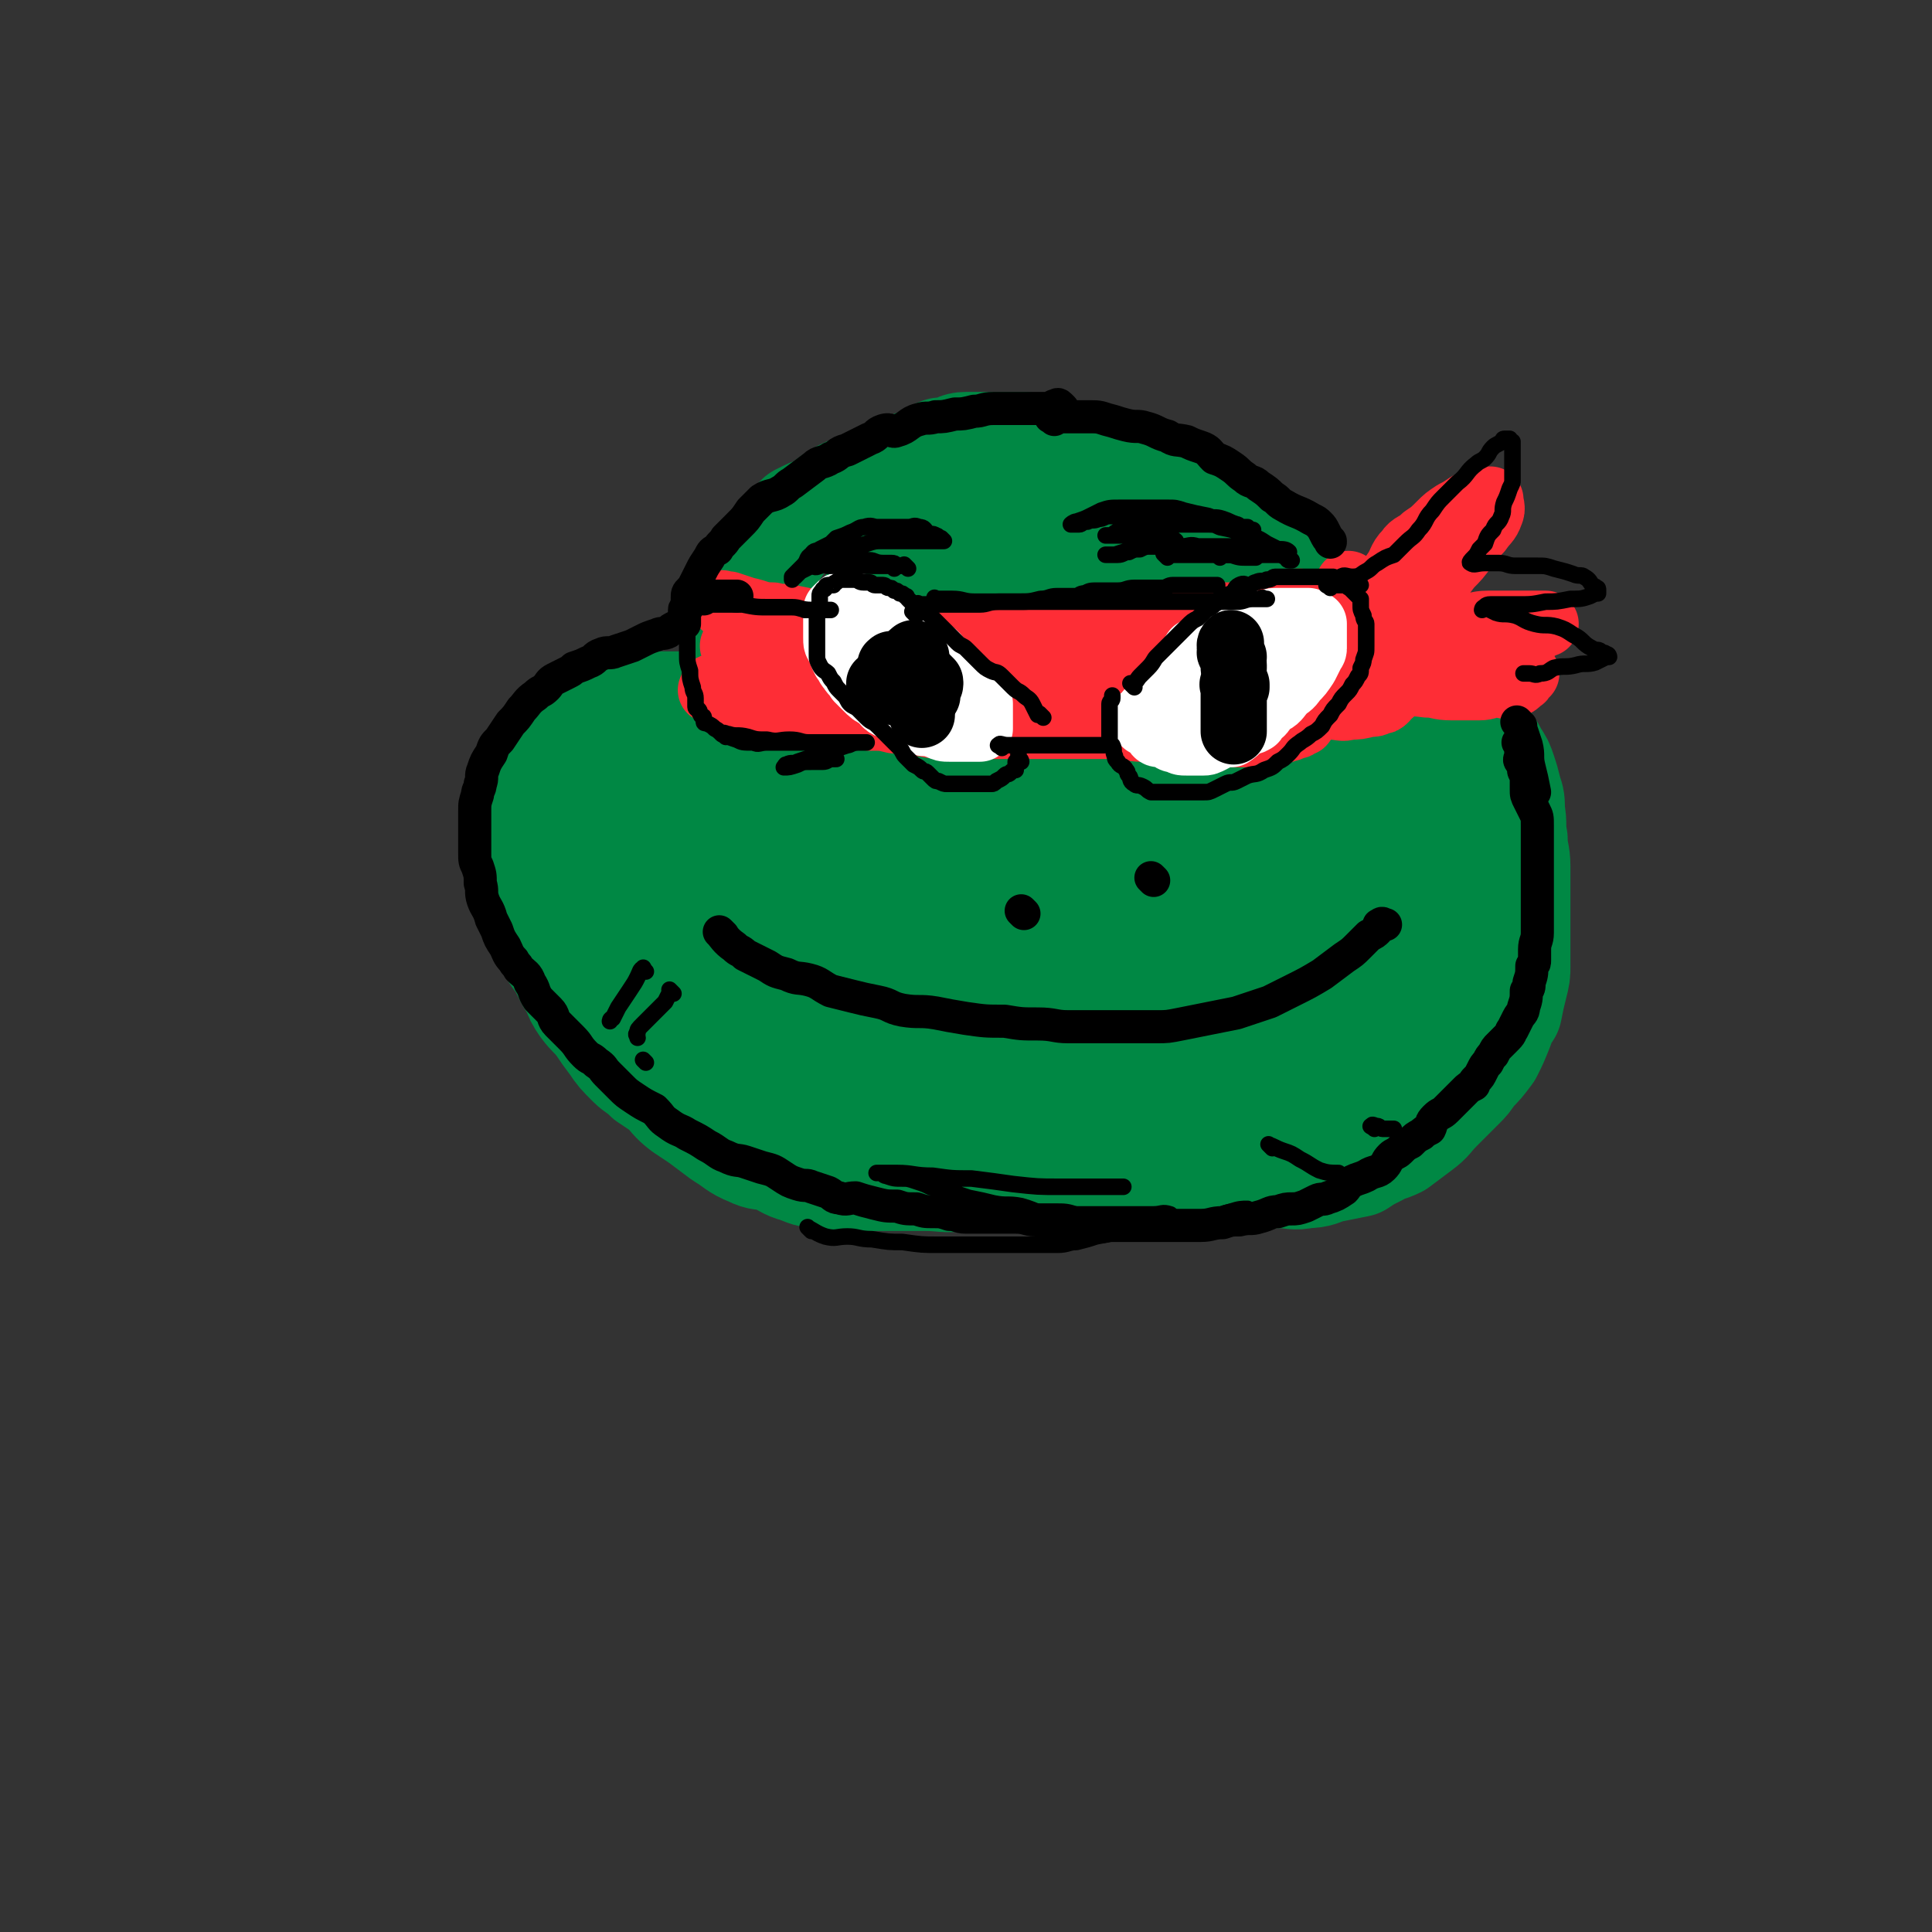 <svg viewBox='0 0 700 700' version='1.1' xmlns='http://www.w3.org/2000/svg' xmlns:xlink='http://www.w3.org/1999/xlink'><rect x="0" y="0" width="700" height="700" fill="#333333" stroke="none"/><g fill='none' stroke='rgb(0,136,68)' stroke-width='40' stroke-linecap='round' stroke-linejoin='round'><path d='M329,180c-1,-1 -1,-1 -1,-1 -1,-1 -1,0 -1,0 -1,0 -1,0 -2,0 -2,0 -2,0 -4,0 -1,0 -1,0 -2,0 -1,0 -1,0 -1,0 -1,0 -1,0 -1,0 -1,0 -2,0 -1,0 1,-2 1,-2 3,-4 4,-3 4,-2 8,-4 4,-3 4,-2 8,-4 3,-1 3,-2 6,-3 1,0 1,0 3,0 3,-1 3,-2 6,-2 3,0 3,0 7,0 3,0 3,0 6,0 4,0 4,0 8,0 4,1 4,1 8,2 4,1 4,1 8,2 6,1 6,1 11,3 5,2 4,2 9,4 5,3 5,2 10,4 5,3 5,3 9,5 5,3 6,2 10,6 4,2 3,3 6,5 5,5 6,4 11,8 4,4 4,4 7,8 4,4 4,4 7,8 2,3 2,3 4,6 1,2 1,1 2,3 1,2 1,2 2,4 1,2 1,2 1,3 0,1 0,1 0,2 0,0 1,0 1,0 -1,-1 -1,-2 -3,-4 -4,-4 -4,-4 -8,-8 -4,-4 -4,-4 -8,-7 -6,-5 -6,-5 -12,-10 -5,-4 -5,-4 -11,-7 -6,-3 -6,-3 -13,-5 -7,-3 -7,-3 -14,-6 -6,-2 -6,-2 -12,-3 -7,-2 -8,-1 -15,-2 -6,-1 -6,-2 -11,-3 -7,-2 -7,-2 -13,-3 -6,-1 -6,0 -11,-1 -5,0 -5,-1 -11,-1 -4,0 -4,0 -8,0 -3,0 -3,0 -7,1 -4,1 -5,0 -9,1 -3,1 -3,1 -7,3 -3,2 -3,2 -7,5 -3,1 -3,1 -7,3 -2,2 -2,2 -5,5 -2,2 -2,2 -4,5 -2,3 -3,3 -4,7 -2,2 -1,2 -2,5 -1,3 -1,3 -2,6 -1,4 -1,4 -2,7 -1,4 -1,4 -1,8 0,4 0,4 0,7 0,1 0,1 0,3 0,1 0,1 0,3 0,1 0,1 0,2 0,1 0,1 0,2 0,1 0,1 0,1 0,1 0,1 0,1 0,1 0,1 0,2 0,0 0,0 0,0 0,1 0,1 -1,1 -1,1 -1,1 -2,1 -1,0 -1,1 -2,1 0,0 0,0 -1,0 -1,0 -1,0 -1,0 -1,0 0,1 -1,1 -1,0 -1,0 -2,0 -3,0 -3,0 -5,0 -2,0 -2,0 -5,0 -3,0 -3,0 -6,0 -3,0 -3,0 -7,0 -3,0 -3,0 -7,1 -4,1 -3,1 -7,2 -3,1 -3,1 -6,2 -3,1 -3,1 -5,2 -2,1 -2,2 -4,3 -2,2 -3,1 -5,3 -2,2 -1,3 -3,5 -2,3 -2,3 -3,5 -1,3 -1,3 -2,6 -1,3 -1,3 -2,6 -1,2 -2,2 -2,5 0,3 0,3 0,7 0,3 0,3 0,6 0,3 0,3 0,6 0,4 0,4 1,8 1,4 1,4 2,8 1,3 1,3 3,6 1,3 1,3 3,6 2,4 3,4 5,8 2,4 2,4 4,7 1,3 1,3 3,6 3,4 3,3 6,7 2,3 2,3 5,7 2,3 2,3 6,7 2,2 3,2 6,5 3,2 3,2 6,4 3,3 3,4 7,7 3,2 3,2 6,4 4,3 4,3 8,6 5,3 5,4 10,6 4,2 4,1 8,2 5,2 5,3 9,4 5,2 5,2 10,2 6,1 6,1 12,1 5,0 5,0 10,0 7,0 7,0 14,0 7,0 7,1 14,0 7,-1 7,-2 14,-3 7,-2 7,-2 14,-3 7,-2 7,-2 14,-4 7,-2 7,-2 13,-4 7,-3 7,-3 13,-7 5,-2 5,-2 9,-5 3,-1 3,-1 6,-2 '/><path d='M478,256c-1,-1 -2,-1 -1,-1 1,-1 1,0 3,0 3,0 3,0 5,0 4,0 4,0 7,0 4,0 4,0 8,0 3,0 3,0 6,0 4,0 4,0 7,0 3,0 3,0 6,1 3,1 3,1 6,2 2,1 2,1 5,2 1,1 1,1 2,2 2,2 1,2 3,4 2,2 2,2 3,3 2,3 2,3 3,5 2,3 2,3 3,6 1,3 1,3 2,7 1,3 1,3 1,7 1,5 0,5 1,10 0,5 1,5 1,10 0,5 0,5 0,11 0,4 0,4 0,8 0,5 0,5 0,9 0,4 0,4 0,8 0,3 0,3 -1,7 -1,4 -1,4 -2,9 -2,3 -2,3 -3,6 -2,5 -2,5 -4,9 -3,4 -3,4 -6,7 -2,3 -2,3 -4,5 -4,4 -4,4 -8,8 -4,4 -3,4 -7,7 -4,3 -4,3 -8,6 -4,2 -4,1 -7,3 -4,2 -4,2 -7,4 -5,1 -5,1 -10,2 -4,1 -4,2 -9,2 -4,1 -5,0 -9,0 -6,0 -6,-1 -12,-1 -7,-1 -7,0 -13,-1 -9,-1 -9,-2 -17,-4 -5,-1 -5,0 -11,-1 -6,-1 -6,-1 -13,-2 -4,-1 -4,-1 -7,-2 -4,-1 -4,-1 -8,-2 -2,0 -2,0 -4,0 '/></g>
<g fill='none' stroke='rgb(0,136,68)' stroke-width='80' stroke-linecap='round' stroke-linejoin='round'><path d='M367,238c-1,-1 -1,-2 -1,-1 -4,1 -5,1 -8,4 -8,4 -7,4 -14,9 -10,7 -10,7 -20,14 -6,5 -7,5 -13,11 -7,6 -6,7 -13,13 -4,5 -5,4 -9,9 -2,2 -1,3 -2,5 0,1 0,1 0,2 1,1 1,1 2,1 5,0 5,1 10,0 6,-1 6,-1 11,-3 6,-2 6,-2 11,-5 5,-3 5,-4 9,-8 3,-2 3,-2 4,-5 1,-2 1,-2 1,-3 0,-1 0,-1 -1,-2 -1,-2 -2,-2 -3,-3 -2,-2 -2,-1 -4,-3 -2,-2 -3,-2 -4,-4 -2,-3 -2,-3 -2,-7 -1,-4 -1,-4 0,-9 1,-5 1,-5 4,-10 2,-5 2,-5 6,-10 3,-5 3,-5 8,-9 4,-4 5,-4 10,-7 4,-2 4,-2 8,-3 5,-1 5,0 9,0 6,1 7,0 13,2 5,2 4,3 9,6 7,4 7,4 13,9 7,5 7,5 12,12 5,5 5,6 9,12 5,7 5,7 10,15 5,8 5,8 10,17 4,7 5,7 8,14 5,10 5,10 9,19 2,6 2,7 3,13 1,7 1,7 1,14 0,5 1,6 -1,11 -1,4 -2,4 -5,6 -4,3 -4,3 -8,5 -4,1 -4,0 -8,-1 -6,-1 -7,-1 -12,-4 -6,-4 -6,-5 -11,-10 -4,-4 -5,-4 -8,-10 -3,-5 -3,-5 -5,-12 -1,-5 -2,-5 -1,-10 0,-4 1,-4 3,-7 4,-4 4,-5 9,-7 6,-2 7,-2 14,-3 8,-1 8,-1 17,0 6,1 6,1 11,3 5,2 5,2 10,4 3,3 4,2 7,5 2,3 2,4 2,8 1,5 1,5 0,10 -1,7 -1,7 -4,13 -3,7 -3,7 -8,13 -3,5 -3,5 -8,8 -6,4 -6,5 -12,6 -9,2 -9,2 -18,1 -9,-1 -9,-1 -17,-3 -11,-4 -11,-4 -21,-9 -10,-4 -10,-4 -20,-9 -10,-6 -9,-6 -20,-11 -9,-5 -9,-5 -18,-9 -8,-4 -8,-3 -15,-7 -7,-3 -7,-3 -14,-6 -4,-1 -4,-1 -8,-2 -3,-1 -3,-1 -5,-2 -2,-1 -2,-1 -4,-2 -1,-1 -1,-1 -2,-1 -2,-1 -2,-1 -3,-1 -2,-1 -2,-1 -3,-1 -3,-1 -3,-1 -5,-1 -3,0 -3,0 -5,0 -3,0 -3,0 -5,0 -2,0 -3,0 -4,1 -2,1 -2,1 -3,3 -1,2 -2,2 -2,3 -1,2 0,2 0,4 0,2 0,2 1,4 2,4 2,5 5,8 2,3 3,3 7,6 5,3 6,2 12,4 8,3 8,3 16,4 8,2 8,1 16,2 9,1 9,2 19,2 9,1 9,0 18,0 9,0 9,0 18,0 9,0 9,0 18,-1 8,-1 8,-1 17,-3 9,-2 9,-2 18,-6 7,-2 7,-3 13,-7 6,-3 5,-3 10,-6 5,-3 5,-3 9,-7 2,-2 3,-2 4,-4 1,-1 0,-2 0,-3 -1,-2 0,-3 -2,-4 -5,-3 -5,-3 -11,-5 -7,-3 -7,-3 -16,-4 -10,-2 -10,-2 -21,-3 -12,-1 -12,-1 -23,-1 -12,0 -12,0 -23,0 -10,0 -10,1 -20,1 -8,1 -8,0 -15,1 -7,1 -7,1 -13,2 -4,1 -4,1 -8,2 -4,2 -4,2 -7,4 -3,4 -3,4 -6,8 -2,4 -2,5 -4,9 -1,5 -2,5 -2,9 -1,3 -1,4 0,7 1,3 2,3 4,5 5,3 5,3 10,4 8,3 8,4 17,5 9,2 9,2 18,3 11,2 11,2 22,3 11,1 11,2 22,2 11,1 11,0 22,0 9,0 9,0 17,-1 8,-1 8,0 17,-2 6,-1 6,-1 12,-4 6,-2 6,-2 12,-5 7,-5 7,-5 13,-10 5,-4 5,-4 9,-9 4,-4 4,-4 7,-9 4,-5 4,-5 7,-10 2,-4 1,-4 3,-9 2,-3 2,-3 4,-7 2,-2 2,-2 4,-3 2,-2 2,-1 4,-2 1,0 1,0 2,0 2,0 2,0 3,1 2,1 2,1 3,2 2,2 2,2 3,5 2,6 2,6 3,11 1,6 2,6 3,11 1,7 0,7 0,14 0,7 1,8 0,15 -1,4 -2,4 -4,8 -3,4 -3,4 -7,7 -5,4 -5,4 -11,7 -8,3 -9,2 -17,5 -8,2 -8,2 -15,3 -11,2 -11,2 -22,2 -9,1 -9,0 -18,0 -10,0 -10,1 -20,0 -10,-1 -10,-2 -20,-3 -9,-1 -9,-1 -18,-2 -8,-1 -8,-1 -16,-2 -9,-1 -9,0 -18,-1 -6,-1 -6,-1 -12,-2 -6,-1 -6,-1 -11,-1 -7,-1 -7,0 -14,-1 -5,-1 -5,-1 -10,-2 -5,-1 -5,-1 -11,-2 -5,-1 -5,-1 -9,-2 -4,-1 -5,0 -8,-1 -2,-1 -2,-2 -4,-3 -1,-1 -2,-1 -3,-2 -2,-3 -1,-3 -1,-6 0,-5 1,-5 2,-9 2,-7 3,-6 5,-13 2,-4 1,-5 3,-9 2,-5 3,-5 4,-9 1,-4 0,-4 1,-8 0,-3 1,-3 1,-5 0,-2 0,-2 0,-3 0,-2 0,-2 -1,-3 -1,-2 -1,-2 -3,-3 -2,-1 -3,-1 -5,-2 -3,-2 -3,-2 -6,-3 -1,-1 -2,-1 -3,0 -3,2 -3,2 -5,4 -3,4 -4,4 -6,8 -2,4 -2,4 -2,9 -1,6 -1,6 -1,12 0,6 -1,6 0,11 1,6 1,6 3,12 2,5 3,5 6,9 3,6 3,7 7,12 4,4 4,4 9,7 6,4 6,4 12,7 5,3 5,3 10,5 8,3 9,3 17,4 6,2 7,1 13,2 9,1 9,2 17,2 9,1 9,0 18,0 8,0 8,0 16,0 9,0 9,-1 17,-1 6,-1 6,0 11,-1 8,-1 8,-1 15,-2 6,-1 6,-1 11,-3 6,-1 6,-2 12,-4 4,-1 5,0 8,-2 3,-2 3,-2 6,-4 1,-1 2,-1 2,-2 1,-1 1,-2 0,-3 -1,-2 -2,-2 -4,-3 -7,-4 -7,-5 -15,-8 -8,-2 -9,-2 -18,-3 -9,0 -9,0 -18,0 -11,0 -11,0 -22,0 -8,0 -8,0 -17,1 -7,1 -7,1 -14,3 -4,1 -4,2 -8,4 0,0 -1,0 -1,0 1,1 2,2 4,3 1,0 1,-1 3,-1 0,0 1,1 1,1 0,0 0,0 0,0 0,0 0,0 -1,0 -2,0 -3,0 -5,1 -3,1 -3,1 -6,2 -3,1 -3,0 -5,1 -3,1 -2,2 -5,4 -1,1 -2,0 -3,1 -1,2 0,2 0,4 -1,2 0,2 0,3 0,3 0,3 1,5 1,2 1,3 2,4 3,3 3,3 6,5 4,2 4,2 9,4 3,1 3,1 7,2 6,2 6,2 12,3 7,1 7,0 15,0 6,0 6,0 12,0 7,0 7,1 14,0 6,0 6,-1 11,-2 5,-1 5,-2 10,-3 4,-1 4,0 8,-2 3,-1 3,-2 7,-4 2,-1 1,-2 3,-3 1,0 2,0 3,0 0,0 0,0 0,0 0,0 0,1 0,1 -2,-1 -2,-2 -5,-3 -5,-1 -6,-1 -12,-1 -7,0 -7,0 -15,1 -8,1 -8,1 -17,2 -8,1 -8,1 -15,2 -7,1 -7,1 -14,3 -6,1 -5,2 -11,3 -1,1 -1,1 -2,1 0,0 0,0 0,0 0,0 0,0 1,0 '/></g>
<g fill='none' stroke='rgb(254,45,54)' stroke-width='24' stroke-linecap='round' stroke-linejoin='round'><path d='M263,220c-1,-1 -1,-1 -1,-1 -1,-1 0,0 0,0 1,0 1,0 2,0 3,1 3,1 6,2 5,1 5,2 10,2 3,1 4,0 7,1 5,1 5,1 10,2 3,1 4,0 8,1 4,1 3,1 8,2 4,1 4,1 8,1 4,0 4,0 7,0 5,0 5,0 10,0 4,0 4,0 9,0 4,0 4,0 8,0 5,0 5,0 10,0 4,0 4,0 8,-1 3,0 3,0 7,-1 5,-1 5,-2 9,-2 5,-1 5,0 9,0 4,0 4,-1 7,-1 4,0 4,0 7,0 4,0 4,0 8,0 3,0 3,-1 5,-1 3,0 3,0 6,0 3,0 3,0 6,0 2,0 2,-1 4,-1 3,0 3,0 6,0 3,0 3,0 6,-1 1,0 1,-1 3,-1 2,-1 2,0 4,-1 1,0 1,-1 2,-1 1,0 1,0 2,0 1,0 1,0 2,0 0,0 0,0 1,0 0,0 0,0 0,0 1,0 1,0 1,0 1,0 1,0 1,0 1,0 0,-1 1,-1 0,0 1,0 1,0 0,0 0,1 0,1 0,1 0,1 0,2 0,2 0,2 0,4 0,2 1,2 1,5 0,2 0,2 0,4 0,2 0,2 0,4 0,2 0,2 0,3 0,2 0,2 0,4 0,2 0,2 0,3 0,2 0,2 0,3 0,2 0,2 0,3 0,1 0,1 0,2 0,1 0,1 0,2 0,1 0,1 0,2 0,0 0,0 0,0 0,1 0,1 0,1 0,1 0,1 -1,1 -1,1 -1,1 -2,1 -2,1 -2,1 -3,1 -2,1 -2,1 -4,1 -2,1 -2,1 -4,1 -2,0 -2,0 -4,0 -4,0 -4,0 -7,0 -5,0 -5,0 -11,0 -4,0 -4,-1 -9,-1 -7,-1 -7,0 -13,-1 -5,0 -5,-1 -11,-1 -6,0 -6,0 -12,0 -6,0 -6,0 -13,0 -3,0 -3,0 -7,0 -4,0 -4,0 -8,0 -5,0 -5,0 -9,0 -5,0 -5,0 -9,0 -6,0 -6,0 -11,-1 -5,0 -5,-1 -10,-1 -4,-1 -4,-1 -9,-1 -5,-1 -5,-1 -9,-1 -4,0 -4,-1 -9,-1 -3,-1 -3,-1 -6,-1 -4,0 -4,0 -8,-1 -3,0 -2,-1 -5,-1 -2,0 -2,0 -4,0 -3,-1 -3,-1 -5,-2 -3,-1 -3,0 -6,-1 -1,0 -1,0 -2,-1 -1,-1 -1,-1 -2,-1 -1,0 -1,0 -1,0 -1,0 0,0 0,0 0,0 0,-1 0,-1 2,-1 2,-1 5,-1 5,0 5,0 10,0 6,0 6,-1 12,-1 7,0 7,0 14,0 5,0 5,0 11,0 9,0 9,0 17,0 7,0 7,-1 13,-1 9,0 9,0 17,0 7,0 7,0 15,0 6,0 6,0 13,0 6,0 6,0 12,0 4,0 4,0 8,0 5,0 5,0 9,0 4,0 4,0 9,0 3,0 3,-1 7,-1 4,0 4,0 8,0 4,0 4,-1 8,-1 1,0 2,0 3,0 0,0 0,0 0,0 -5,1 -5,1 -9,2 -6,1 -6,2 -12,2 -7,1 -7,0 -15,0 -7,0 -7,0 -14,0 -8,0 -8,0 -17,0 -8,0 -8,0 -17,0 -7,0 -7,0 -14,0 -9,0 -10,0 -19,0 -7,0 -7,-1 -14,-2 -8,-1 -8,0 -17,-1 -7,-1 -7,-1 -14,-1 -4,0 -4,0 -8,0 -3,0 -3,-1 -6,-1 -1,0 -1,0 -1,0 -1,0 0,0 0,0 2,-1 2,-2 4,-2 5,-1 6,0 11,0 6,0 6,0 12,0 7,0 7,0 13,0 8,0 8,1 16,0 7,-1 7,-1 14,-2 8,-2 8,-2 16,-3 6,-1 6,-1 12,-2 2,-1 2,-1 4,-2 0,0 0,0 0,0 0,0 0,0 0,0 -2,0 -2,0 -3,0 -6,0 -6,0 -11,0 -8,0 -8,0 -17,0 -8,0 -8,0 -16,0 -7,0 -7,1 -14,1 -5,0 -5,0 -11,0 -4,0 -4,1 -8,1 -4,0 -4,0 -7,0 -3,0 -3,0 -6,0 -2,0 -2,0 -4,0 -2,0 -2,0 -3,0 -2,0 -2,0 -3,0 -1,0 -1,0 -2,0 -1,0 -1,0 -2,0 0,0 0,0 -1,0 0,0 -1,0 0,0 2,0 2,0 5,0 7,0 7,0 13,0 7,0 7,0 15,0 7,0 7,0 14,0 9,0 9,0 17,0 8,0 8,0 17,0 9,0 9,0 18,0 8,0 8,0 17,0 8,0 8,0 16,0 10,0 10,0 20,0 6,0 6,0 13,0 7,0 7,0 15,-1 5,-1 4,-1 9,-2 5,-1 5,0 10,-1 2,0 2,-1 5,-1 1,0 1,0 3,0 1,0 1,0 1,0 0,0 0,0 0,0 0,0 0,0 0,0 1,0 1,0 1,0 '/><path d='M494,224c-1,-1 -1,-1 -1,-1 -1,-1 0,0 0,0 0,0 0,0 0,0 1,-2 1,-2 2,-3 2,-3 2,-3 5,-6 2,-3 3,-3 5,-6 3,-4 2,-5 5,-8 2,-3 3,-2 6,-5 3,-2 3,-2 6,-5 2,-2 2,-2 5,-4 2,-1 2,-1 5,-3 1,0 1,0 2,0 2,-1 2,-1 3,-2 1,0 1,0 2,0 0,0 0,0 1,0 0,0 0,0 0,0 0,2 1,3 0,5 -1,3 -2,3 -4,6 -3,3 -3,3 -5,6 -3,4 -3,4 -6,7 -3,4 -3,4 -6,7 -2,2 -2,2 -4,4 -2,2 -2,2 -3,4 -1,2 -1,2 -2,3 -1,1 -1,1 -2,1 -1,1 -1,1 -2,3 -1,0 -1,0 -1,0 -1,0 -1,0 -1,0 -1,0 -1,0 -1,1 0,0 0,0 0,0 2,0 2,0 3,0 4,0 4,0 7,0 4,0 4,-1 8,-1 5,0 5,0 10,0 4,0 4,-1 8,-1 4,0 4,0 7,0 2,0 2,0 4,0 2,0 2,0 4,0 1,0 1,0 2,0 1,0 1,0 2,0 1,0 1,0 2,0 0,0 0,0 0,0 -3,1 -3,2 -7,3 -5,1 -5,1 -10,2 -5,1 -5,0 -10,1 -4,1 -4,2 -8,3 -3,0 -3,-1 -7,-1 -2,0 -2,0 -4,0 -2,0 -2,0 -4,0 -1,0 -2,0 -2,0 -1,0 0,0 1,0 3,0 3,0 6,1 4,1 4,1 8,1 3,1 4,1 7,1 3,1 3,1 6,2 3,1 3,1 6,2 2,1 2,1 4,2 1,0 1,0 3,0 1,0 0,1 2,1 0,0 1,0 1,0 1,0 1,0 1,0 0,0 0,0 -1,1 -1,0 0,1 -1,1 -2,2 -2,2 -4,2 -2,1 -2,0 -4,0 -4,0 -4,1 -7,1 -5,0 -5,0 -10,0 -5,0 -5,-1 -9,-1 -7,-1 -7,0 -13,-1 -5,-1 -5,-1 -9,-2 -5,-1 -5,-1 -10,-2 -3,-1 -3,-2 -6,-2 -3,0 -3,0 -5,0 -2,0 -2,-1 -3,-1 -1,0 -1,0 -2,0 -1,0 -1,-1 -1,-1 -1,-1 -1,0 -1,0 -1,0 -1,0 -1,-1 '/><path d='M484,239c-1,-1 -1,-1 -1,-1 -1,-1 0,0 0,0 0,0 0,-1 1,-1 0,0 0,0 0,0 0,0 0,0 0,0 '/><path d='M490,213c-1,-1 -1,-1 -1,-1 -1,-1 0,0 0,0 1,1 1,0 1,1 2,3 2,3 4,6 1,2 0,2 1,4 0,2 0,2 1,4 1,3 1,3 1,5 0,3 0,3 0,5 0,2 0,2 0,4 '/><path d='M509,237c-1,-1 -1,-1 -1,-1 -1,-1 0,0 0,0 0,1 0,1 0,3 -1,2 -1,2 -2,5 0,1 -1,1 -1,2 0,1 0,2 0,3 0,1 0,1 -1,2 0,0 -1,0 -1,0 -1,1 0,1 -1,2 -1,1 -1,1 -2,1 -2,1 -2,1 -4,1 -4,1 -4,1 -7,1 -3,1 -3,0 -7,0 -4,0 -4,0 -8,0 -6,0 -6,0 -12,0 -4,0 -4,0 -9,0 -4,0 -4,0 -9,0 -2,0 -2,0 -4,0 -2,0 -2,0 -4,0 -1,0 -1,0 -2,0 -1,0 -3,0 -2,0 1,0 3,0 6,0 4,0 4,-1 8,-1 3,0 3,0 6,0 1,0 2,0 2,0 -2,0 -3,0 -6,0 -4,0 -4,0 -9,0 -6,0 -6,0 -12,0 -3,0 -3,0 -7,0 -2,0 -2,0 -4,0 0,0 0,0 0,0 '/></g>
<g fill='none' stroke='rgb(255,255,255)' stroke-width='24' stroke-linecap='round' stroke-linejoin='round'><path d='M348,247c-1,-1 -1,-1 -1,-1 -1,-1 0,0 0,0 0,-1 0,-1 -1,-2 -2,-2 -3,-2 -5,-4 -2,-2 -1,-2 -4,-4 -2,-1 -2,-1 -4,-2 -3,-2 -3,-2 -6,-4 -3,-2 -3,-2 -6,-4 -2,-2 -1,-2 -4,-4 -1,-1 -2,0 -4,0 -1,-1 0,-2 -1,-2 -1,0 -1,0 -2,0 -1,0 -1,-1 -1,-1 -1,0 -1,0 -1,0 -1,0 -1,0 -1,0 -1,0 -1,0 -1,0 -1,0 -1,0 -2,1 -1,1 -1,1 -1,1 0,1 0,1 0,1 0,1 0,1 0,2 0,1 0,1 0,2 0,2 0,2 0,5 0,2 0,2 1,3 1,3 1,3 2,5 1,1 1,2 2,3 2,3 2,2 3,4 2,2 2,2 3,3 2,2 2,2 4,3 3,2 2,3 5,4 1,1 2,-1 4,0 1,1 1,2 3,3 1,1 1,1 2,1 2,1 2,2 3,2 1,0 1,0 2,0 2,0 2,1 3,1 2,1 2,1 4,1 2,0 2,0 4,0 2,0 2,0 3,0 1,0 1,0 2,0 1,0 1,0 2,0 0,0 0,0 0,-1 0,-1 0,-1 0,-1 0,-1 0,-1 0,-2 0,-1 0,-1 0,-2 0,-1 0,-1 0,-1 0,-1 0,-1 0,-1 0,-1 0,-1 0,-1 '/><path d='M415,262c-1,-1 -1,-1 -1,-1 -1,-1 0,0 0,0 1,0 1,0 1,-1 1,-2 1,-2 3,-4 1,-2 1,-2 2,-4 2,-3 2,-3 4,-5 3,-3 3,-3 5,-5 3,-3 2,-3 4,-6 2,-1 2,-1 4,-2 2,-2 2,-2 4,-3 2,-1 3,0 4,-1 3,-1 2,-2 5,-3 2,-1 3,-1 5,-1 2,0 2,0 3,0 2,0 2,-1 4,-1 2,0 2,0 3,0 1,0 1,0 2,0 1,0 1,0 2,0 0,0 0,0 1,0 1,0 1,0 1,0 1,0 1,0 1,0 1,0 1,0 2,0 0,0 0,1 0,1 1,1 1,0 2,0 0,0 0,0 0,0 0,1 0,1 0,2 0,0 0,0 0,1 0,1 0,1 0,2 0,1 0,1 0,3 0,1 0,1 0,1 0,1 -1,1 -1,2 -1,2 -1,2 -2,4 -2,3 -2,3 -4,5 -2,3 -2,2 -4,4 -2,2 -2,3 -4,4 -2,1 -2,1 -4,2 0,1 1,1 0,2 -1,1 -1,0 -2,1 -1,1 0,2 -1,2 -1,1 -2,0 -3,1 -2,1 -2,2 -5,4 -1,0 -2,-1 -3,0 -3,1 -2,1 -4,2 -2,1 -2,1 -3,1 -1,0 -1,0 -1,0 -1,0 -1,0 -1,0 -1,0 -1,0 -2,0 -1,0 -1,0 -2,0 -2,0 -2,0 -3,-1 -2,0 -2,0 -3,-1 -1,-1 -1,-1 -2,-1 -1,-1 -1,0 -2,0 -1,0 -1,-1 -1,-1 -1,-2 0,-2 0,-3 0,-1 0,-1 0,-2 0,-2 0,-3 1,-5 1,-3 1,-3 4,-6 2,-2 2,-2 4,-4 3,-2 3,-3 6,-4 4,-1 4,-1 8,-1 3,0 3,0 6,0 2,0 2,0 4,0 0,0 0,0 0,0 0,1 0,1 -1,1 -1,1 -1,1 -2,1 -2,1 -2,1 -4,2 -1,0 -1,0 -2,1 -1,0 -2,2 -1,2 0,-1 1,-2 2,-4 1,-1 1,-1 2,-1 0,-1 -1,0 -1,0 -1,1 -1,1 -2,1 -3,1 -3,1 -5,2 -1,1 -2,1 -2,1 '/></g>
<g fill='none' stroke='rgb(0,0,0)' stroke-width='12' stroke-linecap='round' stroke-linejoin='round'><path d='M385,148c-1,-1 -1,-1 -1,-1 -1,-1 -1,0 -2,0 -2,1 -2,1 -4,1 -3,0 -3,0 -5,0 -3,0 -3,0 -6,0 -4,0 -4,0 -7,0 -4,0 -4,1 -7,1 -4,1 -4,1 -7,1 -4,1 -4,1 -7,1 -3,1 -3,0 -6,1 -4,1 -4,3 -8,4 -2,1 -2,-1 -5,0 -3,1 -2,2 -5,3 -4,2 -4,2 -8,4 -4,1 -3,2 -6,3 -3,2 -4,1 -6,3 -4,3 -4,3 -8,6 -2,1 -2,2 -4,3 -3,2 -4,1 -7,3 -2,2 -2,2 -4,4 -2,3 -2,3 -4,5 -2,2 -2,2 -5,5 -1,2 -2,2 -3,4 -2,1 -2,1 -3,3 -2,3 -2,3 -3,5 -1,2 -1,2 -2,4 -1,2 -1,2 -2,3 -1,1 -1,1 -1,3 0,1 0,2 0,3 0,1 -1,0 -1,1 0,1 0,1 0,2 0,1 0,1 0,1 0,1 0,1 0,1 0,1 0,1 0,1 -1,1 -2,0 -3,1 -2,1 -2,1 -3,2 -2,1 -2,0 -4,1 -3,1 -3,1 -5,2 -2,1 -2,1 -4,2 -3,1 -3,1 -6,2 -2,1 -3,0 -5,1 -3,1 -2,2 -5,3 -2,1 -2,1 -5,2 -1,1 -1,1 -3,2 -2,1 -2,1 -4,2 -2,1 -2,2 -3,3 -2,2 -2,1 -4,3 -3,2 -3,3 -5,5 -2,3 -2,3 -4,5 -2,3 -2,3 -4,6 -2,2 -2,2 -3,5 -2,3 -2,3 -3,6 -1,2 0,3 -1,5 0,2 -1,2 -1,4 -1,3 -1,3 -1,6 0,2 0,2 0,4 0,3 0,3 0,6 0,3 0,3 0,5 0,3 0,3 1,5 1,3 1,3 1,6 1,3 0,3 1,6 1,3 2,3 3,7 1,2 1,2 2,4 1,3 1,3 3,6 1,2 1,3 3,5 1,2 1,1 2,3 2,2 3,2 4,5 2,3 1,3 3,6 2,2 2,2 4,4 2,2 1,3 3,5 3,3 3,3 5,5 3,3 2,3 5,6 2,2 2,1 4,3 3,2 2,2 4,4 3,3 3,3 5,5 2,2 2,2 5,4 3,2 3,2 7,4 3,3 2,3 5,5 4,3 4,2 7,4 4,2 4,2 7,4 4,2 4,3 7,4 4,2 4,1 7,2 3,1 3,1 6,2 4,1 4,1 7,3 3,2 3,2 6,3 3,1 3,0 5,1 3,1 3,1 6,2 2,1 2,2 4,2 3,1 3,0 6,0 3,1 3,1 7,2 4,1 4,1 8,1 3,1 3,1 7,1 3,1 3,1 6,1 3,0 3,0 6,1 3,0 3,1 6,1 3,0 3,0 7,0 3,0 3,0 6,0 3,0 3,0 5,0 4,0 4,1 7,1 4,0 4,0 7,0 4,0 4,0 7,1 4,1 4,1 9,1 2,1 2,0 5,0 3,0 3,0 6,0 3,0 3,0 6,0 3,0 3,0 7,0 3,0 3,0 7,0 3,0 3,0 6,0 4,0 4,-1 8,-1 3,-1 3,-1 6,-1 4,-1 4,0 7,-1 4,-1 4,-2 7,-2 3,-1 3,-1 5,-1 2,0 2,0 5,-1 2,-1 2,-1 4,-2 2,-1 2,0 4,-1 3,-1 3,-1 6,-3 1,-1 1,-2 3,-3 2,-1 3,-1 5,-2 3,-2 4,-1 6,-3 2,-2 1,-2 3,-4 1,-1 2,-1 3,-2 2,-2 2,-2 4,-3 2,-2 2,-2 4,-3 1,-1 1,-1 3,-2 1,-2 0,-2 2,-4 2,-2 2,-1 4,-3 2,-2 2,-2 3,-3 2,-2 2,-2 4,-4 1,-1 1,-1 3,-2 0,-1 0,-1 1,-2 1,-1 1,-1 2,-3 1,-2 1,-2 2,-3 1,-2 1,-2 2,-3 1,-2 1,-2 2,-3 2,-2 2,-2 3,-3 2,-2 1,-2 2,-3 1,-2 1,-2 2,-4 1,-2 2,-2 2,-4 1,-3 1,-3 1,-6 1,-1 1,-1 1,-3 1,-3 1,-3 1,-6 1,-1 1,-1 1,-2 0,-2 0,-2 0,-4 0,-3 1,-3 1,-6 0,-2 0,-2 0,-4 0,-3 0,-3 0,-5 0,-3 0,-3 0,-7 0,-2 0,-2 0,-4 0,-3 0,-3 0,-6 0,-2 0,-2 0,-3 0,-2 0,-2 0,-4 0,-3 0,-3 0,-6 0,-3 0,-3 -1,-5 -1,-2 -1,-2 -2,-4 -1,-2 -1,-2 -1,-4 0,-2 0,-2 0,-4 0,-2 -1,-2 -1,-3 0,-2 1,-2 0,-3 0,-1 -1,0 -1,0 -1,-1 0,-1 0,-2 0,-1 0,-1 0,-1 0,-2 0,-2 0,-3 0,-1 -1,-1 -1,-1 '/><path d='M255,217c-1,-1 -2,-1 -1,-1 0,-1 1,0 2,0 2,0 2,0 3,0 2,0 2,0 4,0 2,0 2,0 4,0 0,0 0,0 0,0 '/><path d='M382,152c-1,-1 -2,-1 -1,-1 0,-1 1,0 2,0 3,0 3,0 5,0 3,0 3,0 6,0 4,0 4,0 7,1 4,1 3,1 7,2 4,1 4,0 7,1 4,1 4,2 8,3 3,2 3,1 7,2 2,1 2,1 5,2 3,1 3,2 5,4 3,1 3,1 6,3 3,2 2,2 5,4 2,2 3,1 5,3 3,2 3,2 5,4 2,1 2,2 4,3 5,3 5,2 10,5 2,1 2,1 3,2 1,1 1,1 2,3 1,2 1,2 2,3 0,0 0,1 0,0 0,0 0,0 0,0 '/><path d='M551,263c-1,-1 -1,-1 -1,-1 -1,-1 0,0 0,0 1,1 1,1 1,2 1,3 1,3 2,6 1,4 0,4 1,8 1,4 1,4 2,9 0,0 0,0 0,0 '/><path d='M262,339c-1,-1 -2,-2 -1,-1 1,1 2,3 5,5 2,2 2,1 4,3 4,2 4,2 8,4 3,2 3,2 7,3 4,2 4,1 8,2 4,1 4,2 8,4 4,1 4,1 8,2 4,1 4,1 9,2 5,1 4,2 9,3 6,1 6,0 12,1 5,1 5,1 11,2 7,1 7,1 14,1 6,1 6,1 12,1 6,0 6,1 11,1 6,0 6,0 11,0 6,0 6,0 11,0 5,0 5,0 10,0 4,0 4,0 9,-1 5,-1 5,-1 10,-2 5,-1 5,-1 10,-2 6,-2 6,-2 12,-4 4,-2 4,-2 8,-4 6,-3 6,-3 11,-6 4,-3 4,-3 8,-6 3,-2 3,-2 5,-4 2,-2 2,-2 4,-4 2,-1 2,-1 3,-2 1,-1 0,-2 1,-2 1,-1 1,0 2,0 0,0 -1,0 -1,0 '/><path d='M371,331c-1,-1 -1,-1 -1,-1 '/><path d='M418,319c-1,-1 -1,-1 -1,-1 '/><path d='M323,245c-1,-1 -1,-1 -1,-1 -1,-1 0,0 0,0 0,0 0,1 0,1 0,1 0,1 0,2 0,1 1,1 1,1 0,0 0,0 0,1 0,1 0,1 0,1 0,0 0,0 0,0 0,1 -1,0 0,0 0,0 1,1 2,1 1,0 1,0 1,0 0,0 0,1 0,2 '/><path d='M451,249c-1,-1 -1,-2 -1,-1 -1,0 0,0 0,1 0,1 0,1 0,2 0,1 0,1 0,1 0,0 0,0 0,0 0,2 -1,2 -1,3 0,0 0,0 0,1 '/></g>
<g fill='none' stroke='rgb(0,0,0)' stroke-width='6' stroke-linecap='round' stroke-linejoin='round'><path d='M332,223c-1,-1 -1,-1 -1,-1 -1,-1 0,0 0,0 '/><path d='M334,220c-1,-1 -1,-1 -1,-1 -1,-1 0,0 0,0 0,0 1,0 1,0 2,0 2,0 4,0 1,0 1,0 3,0 2,0 2,0 4,0 3,0 3,0 6,0 2,0 2,0 4,0 3,0 3,-1 7,-1 3,0 3,0 7,0 4,0 4,0 8,-1 3,0 3,-1 6,-1 3,0 3,0 7,0 1,0 1,-1 3,-1 2,-1 2,-1 5,-1 2,0 2,0 3,0 2,0 2,0 4,0 3,0 3,-1 6,-1 2,0 2,0 5,0 2,0 2,0 5,0 2,0 2,-1 4,-1 2,0 2,0 4,0 2,0 2,0 3,0 1,0 1,0 2,0 1,0 1,0 2,0 0,0 0,0 0,0 1,0 1,0 2,0 2,0 2,0 3,0 0,0 0,0 0,0 0,0 0,0 0,0 '/><path d='M363,271c-1,-1 -2,-1 -1,-1 0,-1 1,0 3,0 2,0 2,0 4,0 4,0 4,0 7,0 3,0 3,0 6,0 3,0 3,0 5,0 2,0 2,0 3,0 2,0 2,0 5,0 1,0 1,0 2,0 0,0 0,0 1,0 1,0 1,0 2,0 0,0 0,0 0,0 '/><path d='M378,260c-1,-1 -1,-1 -1,-1 -1,-1 0,0 0,0 0,0 -1,0 -1,0 -1,-2 -1,-2 -2,-4 -1,-2 -2,-2 -3,-3 -2,-2 -2,-1 -4,-3 -2,-2 -2,-2 -4,-4 -2,-2 -2,-1 -4,-2 -2,-1 -2,-1 -4,-3 -2,-2 -2,-2 -3,-3 -1,-1 -1,-1 -2,-2 -1,-1 -2,-1 -3,-2 -2,-2 -2,-2 -3,-3 -2,-2 -2,-2 -5,-5 -1,-1 -1,-1 -2,-2 -1,-1 -2,-1 -3,-2 -1,-1 -2,-1 -3,-2 -1,-1 -1,-1 -2,-2 -1,-1 0,-1 -1,-1 -1,-1 -1,-1 -2,-1 -1,-1 -1,-1 -2,-1 -1,-1 -1,-1 -2,-1 -1,0 -1,-1 -2,-1 -1,0 -2,0 -3,0 -1,0 -1,-1 -2,-1 -1,0 -1,0 -2,0 -2,0 -2,-1 -3,-1 -1,0 -1,0 -2,0 -1,0 -1,0 -2,0 -2,0 -2,0 -3,1 -1,0 -1,1 -1,1 -1,0 -1,0 -2,0 -1,0 -1,1 -1,1 0,1 -1,0 -1,1 -1,1 -1,1 -1,2 0,1 0,1 0,2 0,2 -1,2 -1,3 0,2 0,2 0,4 0,2 0,2 0,5 0,1 0,1 0,2 0,2 0,2 0,3 0,1 0,1 0,2 0,2 0,2 1,4 1,2 2,2 3,3 1,2 1,2 2,3 1,2 1,2 2,3 1,1 1,1 2,2 1,1 1,2 2,3 1,1 2,1 3,2 2,2 2,2 3,3 2,2 2,1 4,3 2,2 2,2 4,4 2,2 2,2 4,4 1,1 1,2 2,3 2,2 2,2 3,3 2,1 2,1 3,2 1,1 1,0 2,1 1,1 1,1 2,2 1,1 1,1 2,1 2,1 2,1 3,1 2,0 2,0 3,0 2,0 2,0 3,0 1,0 1,0 2,0 2,0 2,0 3,0 2,0 2,0 4,0 0,0 0,0 1,0 1,0 1,0 2,-1 2,-1 2,-1 3,-2 1,-1 1,0 2,-1 1,-1 1,-1 2,-1 0,-1 0,-1 0,-2 0,-1 0,-1 0,-1 0,0 1,0 2,0 0,-1 -1,-1 -1,-2 0,-1 0,-1 0,-1 '/><path d='M324,206c-1,-1 -1,-1 -1,-1 -1,-1 0,0 0,0 0,0 -1,0 -2,0 -1,0 -1,0 -3,0 -2,0 -2,0 -3,0 -3,0 -3,0 -6,0 -1,0 -1,0 -3,0 -2,0 -2,0 -5,0 0,0 -1,0 -1,0 '/><path d='M411,249c-1,-1 -1,-1 -1,-1 -1,-1 0,0 0,0 2,-1 2,-2 3,-3 2,-2 2,-2 3,-3 2,-2 2,-3 3,-4 2,-2 2,-2 4,-4 2,-2 2,-2 3,-3 2,-2 2,-2 4,-4 2,-2 2,-2 4,-3 2,-2 2,-2 3,-3 2,-1 2,-1 3,-2 2,-1 1,-2 3,-3 1,-1 2,0 3,-1 2,-1 1,-2 3,-3 2,-1 2,0 3,0 2,0 2,-1 3,-1 2,-1 2,0 4,-1 2,0 2,-1 3,-1 2,0 2,0 3,0 2,0 2,0 3,0 1,0 1,0 3,0 1,0 1,0 3,0 2,0 2,0 3,0 1,0 1,0 2,0 1,0 1,0 2,0 1,0 1,0 2,0 2,1 2,1 3,2 1,1 1,0 2,1 1,0 0,1 1,1 1,1 1,1 2,2 1,1 1,1 2,2 0,1 0,1 0,2 0,2 0,2 1,4 0,2 1,2 1,3 0,2 0,2 0,4 0,2 0,2 0,4 0,3 0,2 -1,5 0,1 0,1 -1,3 0,2 0,2 -1,3 -1,2 -1,2 -2,3 -1,2 -1,2 -2,3 -2,2 -2,2 -3,4 -2,2 -2,2 -3,4 -2,2 -2,2 -3,4 -2,2 -2,2 -4,3 -2,2 -3,2 -4,3 -3,2 -2,2 -4,4 -2,2 -2,2 -4,3 -2,2 -2,2 -5,3 -3,2 -3,1 -6,2 -2,1 -2,1 -4,2 -2,1 -2,0 -4,1 -2,1 -2,1 -4,2 -2,1 -2,1 -4,1 -2,0 -2,0 -3,0 -2,0 -2,0 -3,0 -2,0 -2,0 -3,0 -2,0 -2,0 -3,0 -2,0 -2,0 -4,0 -2,0 -2,0 -3,0 -2,-1 -1,-1 -3,-2 -2,-1 -2,0 -3,-1 -2,-1 -1,-2 -2,-3 -1,-1 0,-1 -1,-2 -1,-2 -2,-1 -3,-3 -1,-1 -1,-1 -1,-2 -1,-2 0,-2 -1,-4 0,0 -1,0 -1,-1 0,-1 0,-1 0,-2 0,-1 0,-1 0,-2 0,-2 0,-2 0,-3 0,-1 0,-1 0,-2 0,-1 0,-1 0,-2 0,-2 0,-2 0,-3 0,-1 1,-1 1,-2 0,-1 0,-1 0,-1 '/><path d='M482,213c-1,-1 -2,-1 -1,-1 0,-1 0,0 1,0 3,0 3,0 6,0 2,0 2,0 4,0 1,0 1,0 1,0 '/><path d='M250,220c-1,-1 -1,-1 -1,-1 -1,-1 0,0 0,0 0,2 0,2 0,5 0,2 0,2 0,3 0,3 0,3 0,6 0,2 0,2 0,4 0,3 0,3 1,6 0,3 0,3 1,6 0,2 1,2 1,4 0,1 0,2 0,3 0,1 1,1 1,1 1,1 0,1 1,2 0,1 1,0 1,1 0,0 0,1 0,1 0,1 0,1 1,1 2,1 2,1 3,2 2,1 1,1 3,2 2,1 2,1 5,2 2,1 2,1 6,1 2,1 2,0 5,0 3,0 3,0 7,0 3,0 3,0 6,0 3,0 3,0 7,0 2,0 2,0 4,0 3,0 3,0 5,0 2,0 2,0 3,0 1,0 1,0 2,0 1,0 1,0 2,0 '/><path d='M487,210c-1,-1 -2,-1 -1,-1 1,-1 2,0 4,0 3,0 3,-1 5,-2 2,-1 2,-2 4,-3 3,-2 3,-2 6,-3 2,-2 2,-2 4,-4 3,-3 3,-2 5,-5 3,-3 2,-4 5,-7 2,-3 2,-3 4,-5 3,-3 3,-3 5,-5 4,-3 3,-4 7,-7 1,-1 2,-1 3,-2 2,-2 1,-2 3,-4 1,-1 2,-1 3,-2 1,0 0,-1 1,-1 0,0 1,0 1,0 1,0 1,0 1,0 0,0 0,0 0,0 0,0 0,0 0,1 0,0 1,0 1,0 0,1 0,2 0,3 0,2 0,2 0,4 0,3 0,3 0,7 0,1 0,1 -1,3 -1,3 -1,3 -2,5 -1,3 0,3 -1,5 -1,3 -2,2 -3,5 -2,2 -2,2 -3,5 -1,1 -1,1 -2,2 -1,2 -1,2 -2,3 -1,1 -2,2 -1,2 1,1 2,0 5,0 2,0 2,0 5,0 3,0 3,1 6,1 4,0 4,0 8,0 3,0 3,0 6,1 4,1 4,1 7,2 2,1 3,0 4,1 2,1 2,2 3,3 1,1 1,0 1,1 1,0 1,0 1,1 0,0 0,0 0,1 -1,0 -1,0 -3,1 -3,1 -3,1 -7,1 -5,1 -5,1 -9,1 -5,1 -5,1 -10,1 -3,0 -3,0 -7,0 -2,0 -2,0 -3,0 -2,0 -2,1 -3,2 0,0 0,-1 1,-1 0,0 0,0 0,0 2,1 2,1 4,2 3,1 3,0 7,1 3,1 3,2 7,3 4,1 4,0 8,1 3,1 3,1 6,3 4,2 3,3 7,5 1,1 2,0 3,1 1,1 1,0 2,1 1,0 1,1 1,1 0,0 -1,0 -1,0 -2,1 -2,1 -4,2 -3,1 -4,0 -7,1 -4,1 -4,0 -8,1 -2,1 -2,2 -5,2 -2,1 -2,0 -4,0 -1,0 -2,0 -2,0 0,0 0,0 0,0 '/></g>
<g fill='none' stroke='rgb(0,0,0)' stroke-width='24' stroke-linecap='round' stroke-linejoin='round'><path d='M337,247c-1,-1 -1,-1 -1,-1 -1,-1 0,0 0,0 0,0 0,0 0,0 '/><path d='M320,249c-1,-1 -1,-1 -1,-1 -1,-1 0,0 0,0 1,1 1,1 1,1 '/><path d='M448,249c-1,-1 -1,-2 -1,-1 -1,0 0,0 0,1 0,1 0,1 0,2 0,2 0,2 0,4 0,2 0,2 0,4 0,2 0,2 0,3 0,1 0,1 0,2 0,0 0,1 0,1 0,0 0,-1 0,-2 0,-2 0,-2 0,-3 0,-2 0,-2 0,-4 0,-3 0,-3 0,-6 0,-1 0,-1 0,-2 0,-1 0,-1 0,-1 0,-1 0,0 0,0 0,1 1,1 1,1 0,1 0,1 0,1 '/><path d='M447,238c-1,-1 -1,-1 -1,-1 -1,-1 0,-1 0,-1 0,-1 0,-1 0,-2 0,0 0,0 0,0 0,0 0,0 0,0 0,0 0,-1 0,-1 -1,1 0,2 0,3 0,2 1,2 1,5 0,0 0,0 0,1 '/><path d='M324,242c-1,-1 -1,-2 -1,-1 -1,0 0,0 0,1 0,1 1,1 1,2 0,2 0,2 0,4 0,2 1,1 2,3 0,0 -1,0 -1,0 '/><path d='M332,238c-1,-1 -1,-2 -1,-1 -1,0 0,0 0,1 1,2 1,2 1,4 1,1 0,1 0,2 0,3 1,3 1,6 0,1 0,2 0,3 0,3 1,3 1,5 0,1 0,1 0,1 '/><path d='M337,248c-1,-1 -1,-2 -1,-1 -1,0 0,0 0,1 0,1 0,1 0,3 0,0 0,1 0,1 '/></g>
<g fill='none' stroke='rgb(0,0,0)' stroke-width='6' stroke-linecap='round' stroke-linejoin='round'><path d='M234,352c-1,-1 -1,-2 -1,-1 -1,0 -1,1 -2,3 -1,2 -1,2 -3,5 -2,3 -2,3 -4,6 -1,2 -1,2 -2,4 -1,0 -1,1 -1,1 '/><path d='M244,360c-1,-1 -1,-1 -1,-1 -1,-1 0,0 0,0 -1,2 -1,2 -2,4 -2,2 -2,2 -4,4 -2,2 -2,2 -4,4 -2,2 -2,2 -2,3 -1,1 0,1 0,2 '/><path d='M234,385c-1,-1 -1,-1 -1,-1 '/><path d='M232,399c-1,-1 -1,-1 -1,-1 '/><path d='M263,267c-1,-1 -2,-1 -1,-1 0,-1 1,0 2,0 3,1 3,0 7,1 3,1 3,1 7,1 4,1 4,0 8,0 4,0 4,1 7,1 4,0 4,0 8,0 2,0 2,0 5,0 2,0 2,0 3,0 1,0 1,0 1,0 -1,0 -2,1 -3,1 -3,1 -3,1 -6,2 -3,1 -3,1 -6,2 -3,1 -3,1 -6,2 -2,1 -2,0 -4,1 -1,0 0,1 -1,1 0,0 0,0 0,0 2,0 2,0 5,-1 2,-1 2,-1 5,-1 2,0 2,0 4,0 2,0 2,-1 3,-1 1,0 1,0 2,0 '/><path d='M258,217c-1,-1 -2,-1 -1,-1 0,-1 0,0 1,0 3,1 2,1 5,2 3,1 3,1 6,1 5,1 5,1 10,1 4,0 4,0 8,0 3,0 3,1 7,1 2,0 2,0 4,0 0,0 0,0 0,0 0,0 0,0 0,0 -1,0 -1,0 -2,0 -1,0 -1,0 -2,0 -1,0 -1,0 -2,0 0,0 -1,0 0,0 0,0 0,0 1,0 2,0 2,0 3,0 1,0 1,0 3,0 1,0 1,0 2,0 '/><path d='M340,218c-1,-1 -1,-1 -1,-1 -1,-1 0,0 0,0 0,0 1,0 1,0 3,0 3,0 5,0 4,0 4,1 8,1 3,0 3,0 7,0 4,0 4,0 9,0 3,0 3,0 7,0 3,0 3,0 7,0 4,0 4,0 7,0 3,0 3,0 6,0 3,0 3,0 7,0 4,0 4,0 8,0 2,0 2,0 5,0 3,0 3,0 7,0 2,0 2,0 5,0 3,0 3,0 6,0 3,0 3,0 5,0 3,0 3,0 5,0 2,0 2,-1 4,-1 3,0 3,0 6,0 1,0 1,0 2,0 1,0 1,0 2,0 0,0 0,0 1,0 0,0 0,0 0,0 0,0 0,0 -1,0 -1,-1 -1,0 -1,0 -2,0 -2,0 -3,0 -3,0 -3,1 -6,1 -2,0 -2,0 -3,0 '/><path d='M442,202c-1,-1 -1,-1 -1,-1 -1,-1 0,0 0,0 1,0 1,0 2,0 2,0 2,0 4,0 2,0 2,0 4,0 2,0 2,0 4,0 3,0 3,0 5,0 2,0 2,0 3,0 1,0 1,0 3,1 1,0 0,1 1,1 0,0 1,0 1,0 '/><path d='M329,206c-1,-1 -1,-1 -1,-1 -1,-1 0,0 0,0 0,0 -1,0 -2,0 -2,0 -1,-1 -3,-1 -2,0 -2,0 -3,0 -3,0 -3,-1 -5,-1 -3,0 -3,0 -5,0 -3,0 -3,0 -6,0 -1,0 -1,1 -2,1 -2,1 -2,0 -3,0 -1,0 -1,1 -2,1 -2,1 -2,0 -3,0 -2,1 -2,1 -4,2 -1,1 -1,1 -2,2 -1,0 -1,1 -1,1 0,0 0,0 0,0 0,0 0,0 0,0 0,0 0,-1 0,-1 1,-1 1,-1 2,-2 1,-1 1,-1 2,-2 2,-2 1,-3 3,-4 1,-2 2,-1 3,-2 2,-1 2,-1 4,-2 1,-1 1,-1 2,-2 3,-1 3,-1 5,-2 3,-1 3,-2 5,-2 3,-1 3,0 5,0 3,0 3,0 6,0 3,0 3,0 5,0 2,0 2,-1 4,0 2,0 2,1 3,2 1,1 2,0 3,1 1,0 1,1 2,1 1,1 1,1 1,1 -1,0 -1,0 -3,0 -2,0 -2,0 -4,0 -2,0 -2,0 -4,0 -3,0 -3,0 -7,0 -2,0 -2,0 -4,0 -3,0 -3,0 -6,1 -3,1 -3,1 -5,1 -2,1 -2,0 -4,1 -3,1 -2,1 -5,2 0,1 0,1 -1,1 -1,1 -1,1 -1,2 '/><path d='M423,202c-1,-1 -1,-1 -1,-1 -1,-1 0,0 0,0 3,0 3,0 6,0 2,0 2,0 4,0 3,0 3,0 6,0 3,0 3,0 5,0 3,0 3,0 5,0 2,0 2,0 4,0 0,0 0,1 1,1 1,0 1,0 2,0 0,0 0,0 0,0 -1,0 -1,0 -3,0 -3,0 -3,0 -6,-1 -3,0 -3,0 -5,-1 -4,-1 -3,-2 -7,-2 -3,-1 -3,0 -6,0 -2,0 -2,0 -4,0 -4,0 -4,0 -7,0 -2,0 -2,0 -4,1 -2,0 -2,0 -4,1 -2,0 -2,1 -4,1 -2,0 -2,0 -3,0 -1,0 -1,0 -1,0 -1,0 0,0 0,0 2,0 2,0 3,0 3,-1 3,-1 7,-2 3,-1 3,-1 7,-1 5,0 5,0 10,0 4,0 4,0 8,0 4,0 4,0 9,0 3,0 3,0 6,0 2,0 2,0 4,0 2,0 2,1 3,1 2,0 2,0 3,0 1,0 1,0 1,0 1,0 1,1 2,1 1,0 1,0 2,0 1,0 1,0 1,0 -1,-1 -2,-1 -4,-1 -2,-1 -2,-1 -4,-2 -3,-2 -3,-2 -7,-3 -5,-2 -5,-2 -10,-3 -4,-2 -4,-1 -8,-2 -5,-1 -5,-1 -10,-2 -3,0 -3,0 -6,0 -3,0 -3,0 -7,0 -3,0 -3,0 -6,0 -2,0 -2,0 -3,0 -2,0 -2,1 -4,1 -2,1 -2,0 -4,1 -2,0 -2,1 -3,1 -2,0 -3,0 -3,0 0,0 1,-1 2,-1 3,-1 3,-1 5,-2 2,-1 2,-1 4,-2 3,-1 3,-1 7,-1 2,0 2,0 4,0 3,0 3,0 5,0 4,0 4,0 8,0 3,0 3,0 6,1 4,1 4,1 9,2 2,1 2,0 5,1 3,1 2,1 5,2 1,0 1,1 2,1 1,0 2,0 2,0 0,0 0,1 0,1 0,0 2,0 2,0 -1,0 -2,-1 -4,-1 -2,0 -2,0 -5,0 -3,0 -3,-1 -7,-1 -4,0 -4,0 -8,0 -4,0 -4,0 -8,0 -4,0 -4,1 -7,1 -4,0 -4,-1 -7,0 -2,0 -2,1 -4,2 -1,1 -1,1 -2,1 -1,0 -1,0 -1,0 -1,0 0,0 1,0 2,0 2,0 3,0 3,0 3,0 7,0 2,0 2,0 4,0 3,0 3,0 5,0 2,0 2,0 3,1 1,0 2,1 2,1 '/><path d='M461,416c-1,-1 -2,-2 -1,-1 1,0 2,1 5,2 3,1 3,1 6,3 4,2 3,2 7,4 3,1 4,1 7,1 '/><path d='M498,409c-1,-1 -2,-1 -1,-1 0,-1 1,0 2,0 1,0 1,1 2,1 2,0 3,0 4,0 '/><path d='M294,446c-1,-1 -2,-2 -1,-1 2,1 3,2 6,3 4,1 4,0 8,0 4,0 4,1 9,1 6,1 6,1 11,1 7,1 7,1 13,1 5,0 5,0 11,0 5,0 5,0 11,0 5,0 5,0 9,0 6,0 6,0 12,0 4,0 4,-1 7,-1 4,-1 4,-1 7,-2 5,-1 5,-1 10,-2 3,-1 3,-1 6,-2 3,-1 2,-2 5,-3 2,-1 3,1 5,0 0,0 1,-1 1,-1 -3,-1 -3,0 -6,0 -6,0 -6,0 -12,0 -6,0 -6,0 -12,0 -6,0 -6,0 -11,0 -6,0 -6,0 -13,0 -5,0 -5,0 -9,0 -5,0 -5,-1 -10,-1 -4,0 -4,0 -7,0 -3,0 -3,0 -5,0 -2,0 -2,-1 -3,-1 -1,0 -2,0 -2,0 0,0 1,0 3,0 4,0 4,1 8,1 5,1 5,1 11,1 8,1 8,0 17,1 7,0 7,0 14,1 6,1 6,2 12,2 8,1 8,0 16,0 5,0 5,0 11,0 5,0 5,-1 10,-1 4,-1 4,-1 8,-1 2,-1 3,0 5,-1 2,-1 1,-1 3,-2 0,-1 0,-1 0,-1 -2,0 -3,0 -6,1 -4,1 -4,2 -9,2 -6,1 -6,1 -11,1 -7,0 -7,0 -14,0 -7,0 -7,0 -14,0 -8,0 -8,0 -15,-1 -7,-1 -6,-2 -13,-4 -5,-1 -5,0 -10,-1 -4,-1 -4,-1 -9,-2 -3,-1 -3,-1 -6,-2 -4,-1 -4,-1 -8,-2 -2,-1 -2,-1 -5,-2 -3,-1 -3,-1 -5,-1 -3,0 -3,0 -6,-1 -1,0 -1,-1 -2,-1 -1,0 -2,0 -1,0 2,0 3,0 7,0 6,0 6,1 13,1 7,1 7,1 14,1 8,1 8,1 15,2 9,1 9,1 17,1 7,0 7,0 13,0 4,0 4,0 8,0 1,0 1,0 2,0 '/></g>
</svg>